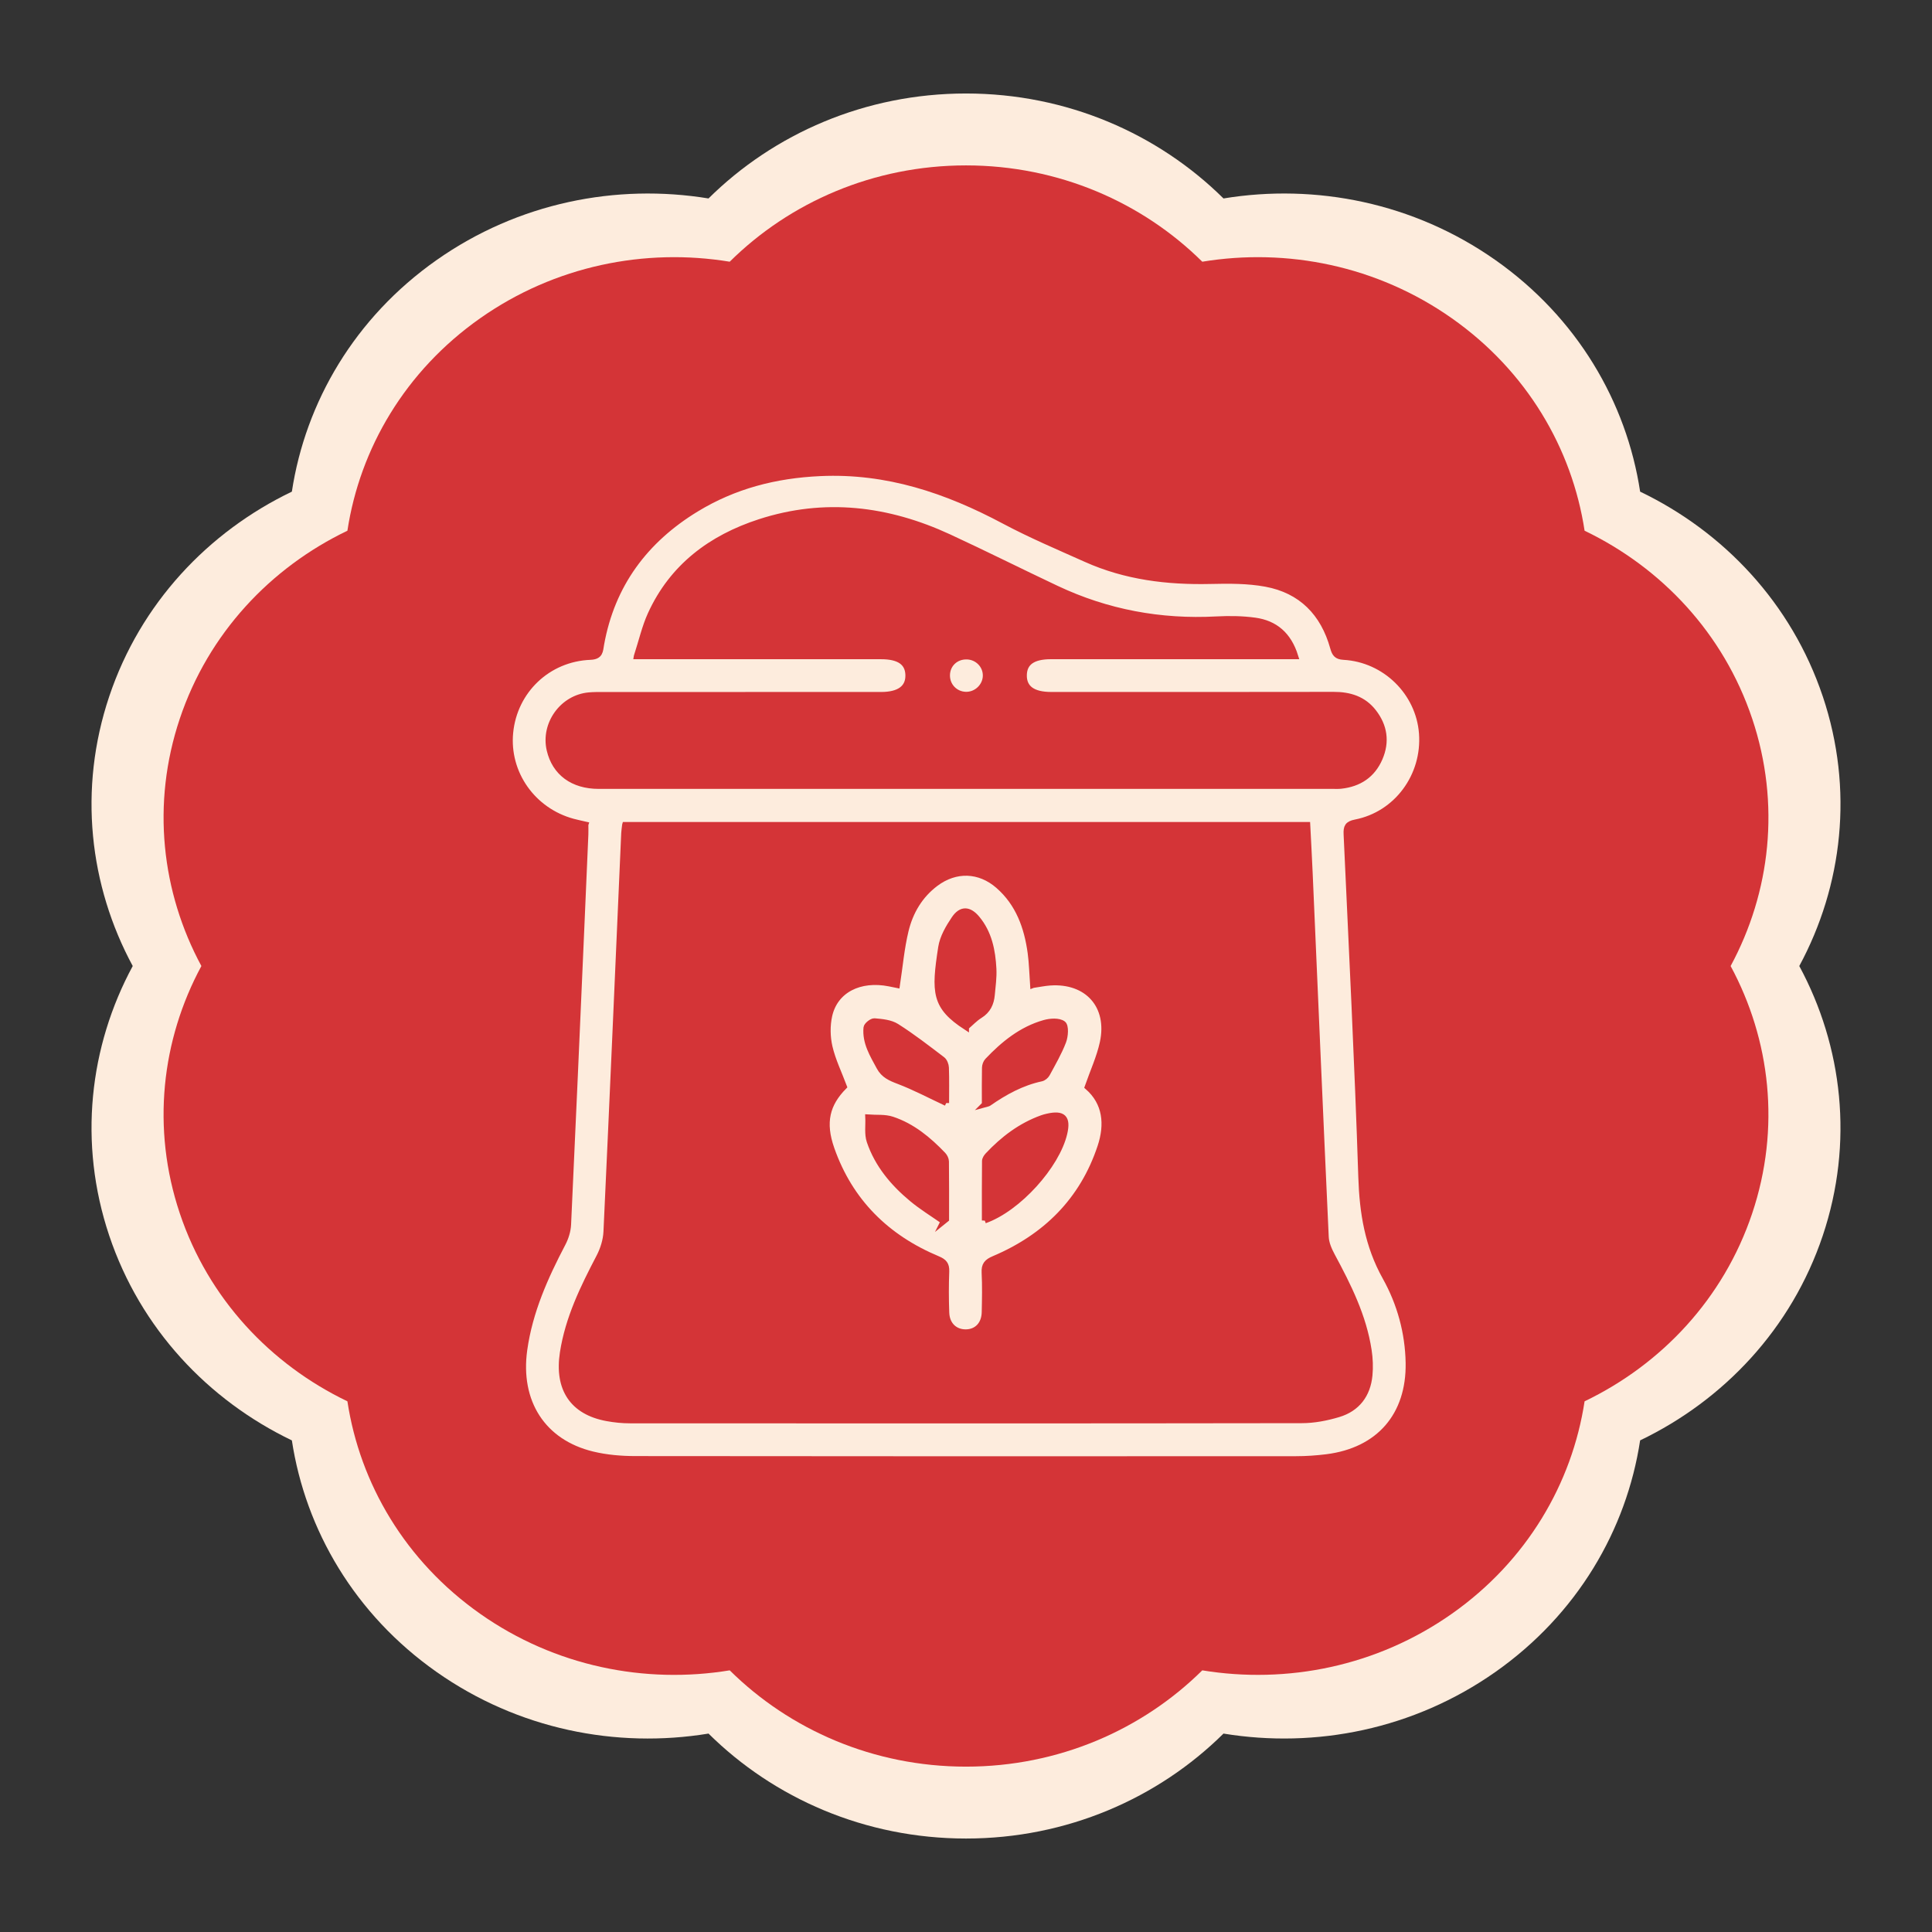 <?xml version="1.0" encoding="UTF-8"?> <svg xmlns="http://www.w3.org/2000/svg" id="Capa_1" viewBox="0 0 1000 1000"><rect x="0" y="0" width="1000" height="1000" fill="#333333" stroke="none"/><defs><style> .cls-1 { fill: #d43437; } .cls-2, .cls-3 { fill: #fdecdd; } .cls-3 { stroke: #d43437; stroke-miterlimit: 10; stroke-width: 3px; } </style></defs><path class="cls-2" d="M943.46,360.45c-16.14-48.11-51.16-85.14-94.53-105.98-7.06-46.38-32.6-90.09-74.86-119.83-42.26-29.74-93.07-39.76-140.79-31.92-33.86-33.51-81.05-54.33-133.28-54.33s-99.42,20.82-133.28,54.33c-47.73-7.83-98.54,2.19-140.79,31.92-42.26,29.73-67.8,73.44-74.86,119.83-43.36,20.83-78.39,57.86-94.53,105.98-16.14,48.11-10.28,98.01,12.16,139.56-22.44,41.54-28.3,91.44-12.16,139.56,16.14,48.11,51.16,85.14,94.53,105.98,7.06,46.38,32.59,90.09,74.86,119.83,42.25,29.74,93.07,39.76,140.8,31.92,33.85,33.5,81.05,54.32,133.27,54.32s99.42-20.81,133.28-54.32c47.72,7.83,98.53-2.19,140.79-31.93,42.26-29.74,67.8-73.45,74.86-119.83,43.36-20.84,78.39-57.87,94.53-105.98,16.14-48.11,10.28-98.01-12.15-139.55,22.44-41.55,28.3-91.45,12.16-139.56"></path><path class="cls-1" d="M906.92,371.95c-14.81-44.15-46.95-78.13-86.74-97.25-6.47-42.56-29.91-82.67-68.69-109.95-38.78-27.29-85.4-36.48-129.19-29.29-31.07-30.75-74.37-49.85-122.3-49.85s-91.23,19.1-122.3,49.85c-43.79-7.19-90.42,2.01-129.19,29.29-38.78,27.28-62.21,67.39-68.69,109.95-39.79,19.11-71.93,53.1-86.74,97.25-14.81,44.14-9.43,89.93,11.16,128.06-20.59,38.12-25.97,83.91-11.16,128.06,14.81,44.15,46.95,78.13,86.74,97.25,6.48,42.56,29.91,82.67,68.69,109.96,38.77,27.29,85.4,36.48,129.2,29.29,31.06,30.74,74.37,49.84,122.29,49.84s91.23-19.1,122.3-49.84c43.79,7.18,90.42-2.01,129.19-29.3,38.78-27.29,62.21-67.39,68.69-109.95,39.79-19.12,71.93-53.1,86.74-97.25,14.81-44.15,9.43-89.93-11.15-128.05,20.59-38.12,25.97-83.91,11.16-128.06"></path><g><path class="cls-3" d="M303.05,426.78c-2.29-.53-4.39-.95-6.44-1.51-20.83-5.6-34.53-25.05-32.49-46.08,2.1-21.62,19.39-38.29,41.4-39.16,5.31-.21,5.05-3.06,5.68-6.57,5.56-30.88,22.69-53.85,49.11-69.96,19.64-11.98,41.02-17.53,64.28-18.57,34.57-1.56,65.33,8.86,95.15,24.74,13.75,7.33,28.17,13.42,42.41,19.8,20.44,9.16,42.03,11.79,64.25,11.29,9.59-.22,19.4-.3,28.76,1.43,18.36,3.38,29.84,15.12,34.82,33.03.88,3.15,1.86,4.61,5.47,4.81,21.48,1.19,38.96,18.42,40.52,39.58,1.62,21.98-13.01,41.89-34.34,46.05-4.19.82-4.85,2.4-4.68,6.17,2.7,59.14,5.69,118.27,7.61,177.44.6,18.43,3.34,35.43,12.48,51.8,7.54,13.5,11.75,28.6,12.02,44.35.46,27.24-15.34,45.38-42.39,48.78-5.26.66-10.6,1.02-15.91,1.02-113.93.06-227.86.09-341.79-.06-7.42,0-15.03-.64-22.22-2.37-25.83-6.21-39.13-27.2-35.33-54.21,2.78-19.76,10.74-37.55,19.88-54.98,1.55-2.96,2.64-6.49,2.8-9.8,2.41-51.5,4.63-103,6.89-154.5.69-15.78,1.38-31.57,2.05-47.35.07-1.63,0-3.27,0-5.13ZM323.52,426.99c-.19,1.67-.42,2.96-.48,4.26-3.03,68.77-5.98,137.54-9.19,206.3-.21,4.43-1.68,9.13-3.75,13.08-8.26,15.8-16.06,31.7-18.81,49.58-2.86,18.65,5.11,30.61,22.89,33.87,3.9.72,7.92,1.13,11.89,1.13,115.91.06,231.81.1,347.72-.08,6.37,0,12.93-1.27,19.05-3.12,9.66-2.92,15.07-10.1,16.04-20.15.41-4.25.23-8.67-.42-12.9-2.68-17.71-10.58-33.43-18.95-48.98-1.6-2.98-3.11-6.42-3.26-9.72-2.9-62.78-5.58-125.58-8.32-188.37-.36-8.26-.83-16.51-1.25-24.91h-353.16ZM329.56,339.71c3.79,0,5.76,0,7.73,0,39.59,0,79.17,0,118.76,0,9.31,0,13.92,3.18,14.08,9.68.17,6.72-4.68,10.27-14.08,10.28-47.9,0-95.81,0-143.71.01-2.49,0-5-.02-7.48.2-13.7,1.22-23.52,14.88-20.4,28.28,2.76,11.83,12.02,18.67,25.42,18.67,126.74,0,253.48,0,380.23,0,1.33,0,2.67.07,3.99-.08,9.34-1.02,16.29-5.58,20.05-14.3,3.68-8.52,2.46-16.65-3.19-23.93-5.2-6.69-12.36-8.93-20.69-8.91-48.73.1-97.47.05-146.2.05-9.46,0-14.21-3.46-14.08-10.23.12-6.54,4.68-9.73,13.99-9.73,40.09,0,80.17,0,120.26,0,1.9,0,3.79,0,6.22,0-3.47-11.15-10.52-17.08-20.91-18.51-6.54-.9-13.28-.98-19.89-.63-28.96,1.54-56.6-3.57-82.83-15.95-18.62-8.78-37.02-18.03-55.71-26.67-31.64-14.62-64.33-18.66-97.93-7.74-25.2,8.19-45.21,23.11-56.47,47.83-2.97,6.53-4.57,13.68-7.16,21.67Z"></path><path class="cls-3" d="M534.69,509.85c3.18-.46,5.95-1.05,8.75-1.25,19.38-1.38,31.46,12.05,27.31,31.11-1.67,7.67-5.06,14.98-7.81,22.86,9.4,8.22,10.46,19.39,6.62,30.96-9.23,27.85-28.39,46.72-55.12,58.05-3.67,1.56-5.06,3.16-4.85,7.14.35,6.8.19,13.63.05,20.45-.12,6.3-3.99,10.33-9.67,10.41-5.7.08-9.89-3.82-10.13-10.05-.27-7.14-.28-14.3-.01-21.44.13-3.57-1.13-5.06-4.45-6.44-26.46-11.06-45.41-29.7-54.98-56.96-4.85-13.8-2.39-23.26,6.46-32.25-2.6-6.93-5.83-13.54-7.46-20.53-1.2-5.17-1.3-11.04-.15-16.21,2.95-13.23,15.74-19.7,31.14-16.62,1.58.32,3.15.65,3.91.8,1.47-9.64,2.28-19.08,4.48-28.19,2.33-9.67,7.31-18.2,15.5-24.35,10.35-7.78,22.72-7.39,32.46,1.13,10.46,9.15,14.85,21.38,16.67,34.69.74,5.39.84,10.87,1.26,16.7ZM500.04,531.62c2.36-2.02,4.55-4.39,7.19-6.03,4.1-2.54,5.78-6.23,6.18-10.71.4-4.46,1.06-8.96.83-13.4-.48-9.39-2.28-18.54-8.53-26.05-4.12-4.96-8.24-5.13-11.81.18-3,4.45-5.99,9.57-6.79,14.73-3.63,23.45-3.39,30.67,12.93,41.29ZM509.72,631.71c17.3-6.1,37.31-28.35,41.21-45.12,1.87-8.03-.64-10.53-8.75-8.69-.97.22-1.94.47-2.87.81-11.03,3.97-20.06,10.85-28,19.29-.74.79-1.51,1.96-1.52,2.97-.11,10.07-.07,20.14-.07,30.76ZM488.37,632.17c.46-.37.91-.74,1.37-1.11,0-9.96.05-19.91-.07-29.87-.01-1.17-.71-2.59-1.54-3.46-7.53-7.87-15.87-14.8-26.33-18.28-3.84-1.28-8.27-.78-12.43-1.09.19,4.15-.55,8.62.74,12.39,4.12,12.1,12.16,21.68,21.86,29.74,5.14,4.28,10.92,7.8,16.41,11.66ZM509.71,571.62c1.14-.32,1.66-.33,2.02-.58,8.36-5.82,17.15-10.66,27.25-12.82,1.13-.24,2.42-1.31,2.98-2.35,2.97-5.51,6.17-10.98,8.39-16.8,1.07-2.8,1.43-7.99-.12-9.17-2.15-1.64-6.62-1.33-9.71-.45-11.83,3.36-21.09,10.9-29.4,19.66-.81.86-1.32,2.34-1.35,3.55-.13,6.12-.06,12.25-.06,18.96ZM489.75,570.92c0-5.99.12-12.14-.09-18.27-.05-1.47-.8-3.42-1.91-4.26-7.75-5.89-15.46-11.89-23.67-17.09-3.16-2-7.54-2.4-11.43-2.73-1.36-.11-4.09,2.06-4.21,3.38-.71,7.67,3.24,13.97,6.72,20.42,2.24,4.15,5.75,5.64,9.96,7.24,8.27,3.15,16.15,7.34,24.63,11.3Z"></path><path class="cls-3" d="M510.21,349.73c-.07,5.5-4.86,10.04-10.4,9.85-5.46-.19-9.65-4.56-9.61-10.02.03-5.68,4.49-9.9,10.28-9.74,5.46.15,9.79,4.57,9.73,9.91Z"></path></g></svg> 